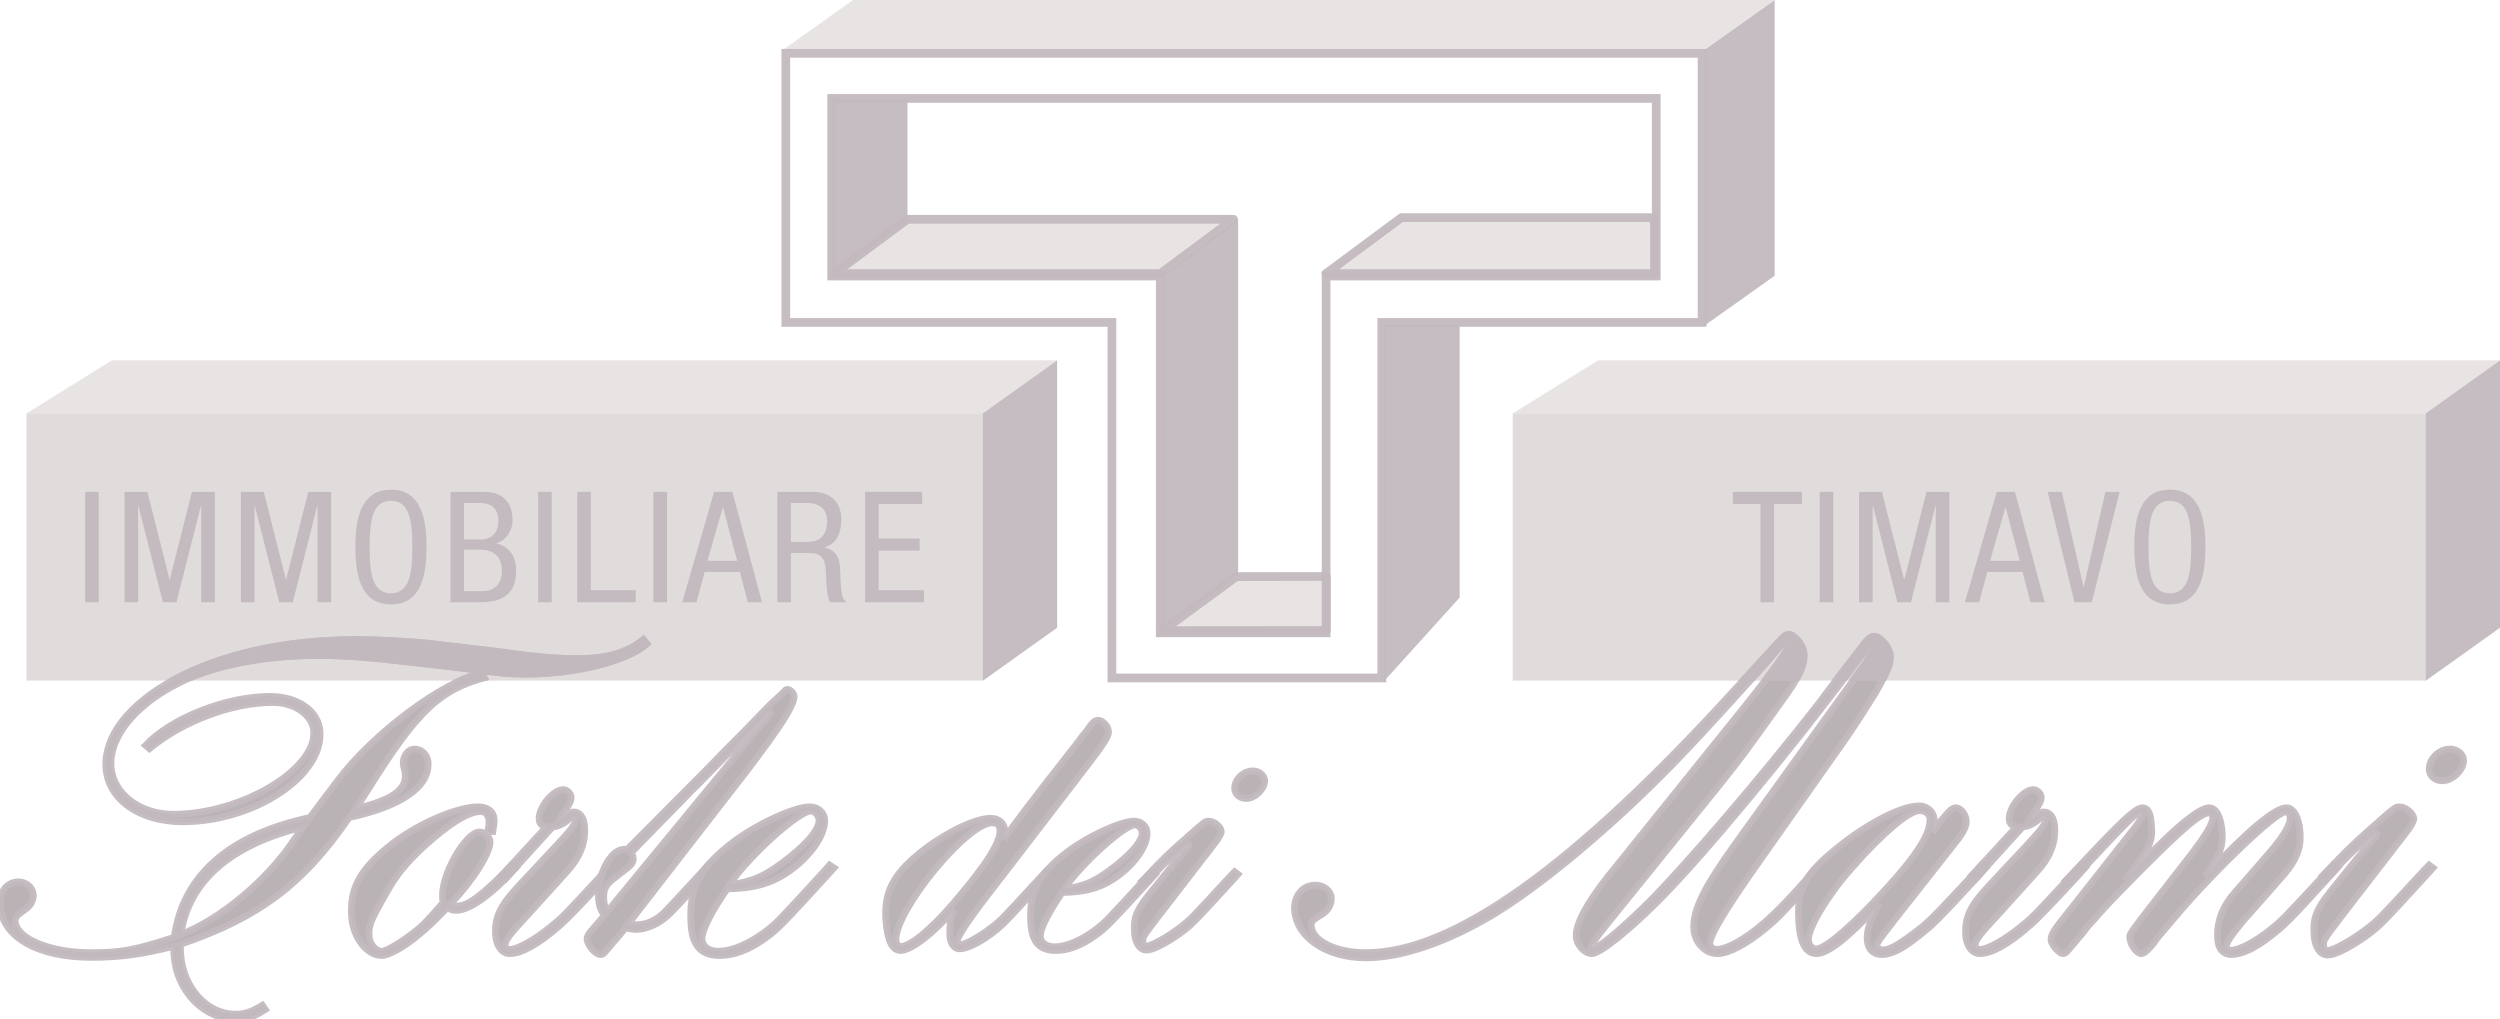 <?xml version="1.0" encoding="UTF-8" standalone="no"?>
<!-- Generator: Adobe Illustrator 15.1.0, SVG Export Plug-In . SVG Version: 6.00 Build 0)  -->

<svg
   xmlns:dc="http://purl.org/dc/elements/1.1/"
   xmlns:cc="http://creativecommons.org/ns#"
   xmlns:rdf="http://www.w3.org/1999/02/22-rdf-syntax-ns#"
   xmlns:svg="http://www.w3.org/2000/svg"
   xmlns="http://www.w3.org/2000/svg"
   xmlns:xlink="http://www.w3.org/1999/xlink"
   xmlns:sodipodi="http://sodipodi.sourceforge.net/DTD/sodipodi-0.dtd"
   xmlns:inkscape="http://www.inkscape.org/namespaces/inkscape"
   version="1.1"
   id="Livello_1"
   x="0px"
   y="0px"
   width="741.216"
   height="302.217"
   viewBox="0 0 741.216 302.217"
   enable-background="new 0 0 742.231 342"
   xml:space="preserve"
   sodipodi:docname="logo-forte.svg"
   inkscape:version="0.92.3 (2405546, 2018-03-11)"><defs
   id="defs1230"><defs
     id="defs1054">
		<rect
   height="302.219"
   width="741.217"
   y="15.5"
   x="1.015"
   id="SVGID_1_" />
	</defs><clipPath
     id="SVGID_2_">
		<use
   height="100%"
   width="100%"
   y="0"
   x="0"
   style="overflow:visible"
   id="use1056"
   overflow="visible"
   xlink:href="#SVGID_1_" />
	</clipPath><defs
     id="defs1160">
		<rect
   height="302.219"
   width="741.217"
   y="15.5"
   x="1.015"
   id="SVGID_5_" />
	</defs><clipPath
     id="SVGID_6_">
		<use
   height="100%"
   width="100%"
   y="0"
   x="0"
   style="overflow:visible"
   id="use1162"
   overflow="visible"
   xlink:href="#SVGID_5_" />
	</clipPath></defs><sodipodi:namedview
   pagecolor="#ffffff"
   bordercolor="#666666"
   borderopacity="1"
   objecttolerance="10"
   gridtolerance="10"
   guidetolerance="10"
   inkscape:pageopacity="0"
   inkscape:pageshadow="2"
   inkscape:window-width="2560"
   inkscape:window-height="1377"
   id="namedview1228"
   showgrid="false"
   fit-margin-top="0"
   fit-margin-left="0"
   fit-margin-right="0"
   fit-margin-bottom="0"
   inkscape:pagecheckerboard="true"
   inkscape:zoom="1.9454859"
   inkscape:cx="274.5939"
   inkscape:cy="208.08196"
   inkscape:window-x="-8"
   inkscape:window-y="-8"
   inkscape:window-maximized="1"
   inkscape:current-layer="Livello_1" />
<path
   style="clip-rule:evenodd;fill:#375c2a;fill-rule:evenodd"
   inkscape:connector-curvature="0"
   id="path1059"
   d="m 121.087,244.221 0.072,0.969 c 0.338,4.561 -4.178,7.598 -14.705,10.084 l 4.119,-6.354 c 14.088,-22.518 20.809,-28.871 34.004,-32.463 l -0.713,-1.381 c -11.453,2.344 -32.324,17.961 -42.766,31.912 l -8.217,10.908 c -23.947,5.115 -37.73,17.27 -40.205,35.504 -11.951,3.867 -15.725,4.561 -24.752,4.561 -12.086,0 -22.031,-4.143 -22.41,-9.256 -0.068,-0.967 0.336,-1.654 1.498,-2.486 l 1.305,-0.967 c 1.756,-1.107 2.693,-2.902 2.572,-4.555 -0.154,-2.076 -2.113,-3.734 -4.408,-3.734 -3.371,0 -5.744,3.039 -5.445,7.043 0.695,9.395 11.236,15.34 27.145,15.34 8.566,0 15.229,-0.967 24.387,-3.316 -0.062,1.238 0.008,2.211 0.049,2.762 0.789,10.637 8.902,18.924 18.387,18.924 3.061,0 5.152,-0.689 8.66,-2.902 l -0.855,-1.242 c -3.225,1.936 -5.162,2.623 -8.07,2.623 -8.26,0 -15.412,-7.734 -16.15,-17.68 -0.051,-0.691 -0.121,-1.658 -0.072,-3.039 23.424,-8.014 36.465,-17.822 49.994,-37.578 15.811,-3.451 23.943,-9.25 23.412,-16.436 -0.164,-2.213 -1.967,-3.871 -3.959,-3.871 -2.143,0 -3.793,2.49 -3.301,4.975 z m -32.916,20.31 c -7.98,12.02 -21.961,23.623 -33.566,28.041 2.354,-15.748 14.557,-26.52 36.34,-31.908 z m 103.605,-59.404 c -5.055,4.01 -10.898,5.666 -19.771,5.666 -5.207,0 -11.979,-0.555 -18.932,-1.518 -2.316,-0.277 -4.795,-0.691 -7.416,-0.969 l -17.594,-2.074 c -5.549,-0.555 -15.074,-1.105 -21.199,-1.105 -21.262,0 -40.375,4.287 -54.49,12.02 -13.375,7.322 -20.623,16.855 -19.939,26.111 0.699,9.395 10.055,15.883 22.748,15.883 21.117,0 41.684,-13.531 40.701,-26.797 -0.451,-6.08 -6.582,-10.363 -14.846,-10.363 -13.002,0 -29.352,6.496 -36.863,14.504 l 1.141,0.971 c 10.098,-8.287 24.688,-13.674 36.623,-13.674 6.426,0 11.748,3.729 12.098,8.424 0.848,11.461 -21.576,24.727 -41.617,24.727 -9.941,0 -17.891,-6.076 -18.484,-14.09 -0.633,-8.566 6.924,-18.096 19.596,-24.588 10.312,-5.387 25.381,-8.432 42.367,-8.432 6.422,0 15.959,0.693 26.15,1.936 l 13.27,1.521 c 16.371,2.07 16.371,2.07 22.033,2.07 14.381,0 29.697,-3.869 35.439,-8.975 z"
   clip-path="url(#SVGID_2_)"
   transform="translate(-1.015,-15.502)" /><path
   style="fill:#c2b9bf;stroke:#c2b9bf;stroke-width:2.022;stroke-miterlimit:3.864;stroke-opacity:0.941;fill-opacity:0.941"
   inkscape:connector-curvature="0"
   id="path1061"
   d="m 121.087,244.221 0.072,0.969 c 0.338,4.561 -4.178,7.598 -14.705,10.084 l 4.119,-6.354 c 14.088,-22.518 20.809,-28.871 34.004,-32.463 l -0.713,-1.381 c -11.453,2.344 -32.324,17.961 -42.766,31.912 l -8.217,10.908 c -23.947,5.115 -37.73,17.27 -40.205,35.504 -11.951,3.867 -15.725,4.561 -24.752,4.561 -12.086,0 -22.031,-4.143 -22.41,-9.256 -0.068,-0.967 0.336,-1.654 1.498,-2.486 l 1.305,-0.967 c 1.756,-1.107 2.693,-2.902 2.572,-4.555 -0.154,-2.076 -2.113,-3.734 -4.408,-3.734 -3.371,0 -5.744,3.039 -5.445,7.043 0.695,9.395 11.236,15.34 27.145,15.34 8.566,0 15.229,-0.967 24.387,-3.316 -0.062,1.238 0.008,2.211 0.049,2.762 0.789,10.637 8.902,18.924 18.387,18.924 3.061,0 5.152,-0.689 8.66,-2.902 l -0.855,-1.242 c -3.225,1.936 -5.162,2.623 -8.07,2.623 -8.26,0 -15.412,-7.734 -16.15,-17.68 -0.051,-0.691 -0.121,-1.658 -0.072,-3.039 23.424,-8.014 36.465,-17.822 49.994,-37.578 15.811,-3.451 23.943,-9.25 23.412,-16.436 -0.164,-2.213 -1.967,-3.871 -3.959,-3.871 -2.143,0 -3.793,2.49 -3.301,4.975 z m -32.916,20.31 c -7.98,12.02 -21.961,23.623 -33.566,28.041 2.354,-15.748 14.557,-26.52 36.34,-31.908 z m 103.605,-59.404 c -5.055,4.01 -10.898,5.666 -19.771,5.666 -5.207,0 -11.979,-0.555 -18.932,-1.518 -2.316,-0.277 -4.795,-0.691 -7.416,-0.969 l -17.594,-2.074 c -5.549,-0.555 -15.074,-1.105 -21.199,-1.105 -21.262,0 -40.375,4.287 -54.49,12.02 -13.375,7.322 -20.623,16.855 -19.939,26.111 0.699,9.395 10.055,15.883 22.748,15.883 21.117,0 41.684,-13.531 40.701,-26.797 -0.451,-6.08 -6.582,-10.363 -14.846,-10.363 -13.002,0 -29.352,6.496 -36.863,14.504 l 1.141,0.971 c 10.098,-8.287 24.688,-13.674 36.623,-13.674 6.426,0 11.748,3.729 12.098,8.424 0.848,11.461 -21.576,24.727 -41.617,24.727 -9.941,0 -17.891,-6.076 -18.484,-14.09 -0.633,-8.566 6.924,-18.096 19.596,-24.588 10.312,-5.387 25.381,-8.432 42.367,-8.432 6.422,0 15.959,0.693 26.15,1.936 l 13.27,1.521 c 16.371,2.07 16.371,2.07 22.033,2.07 14.381,0 29.697,-3.869 35.439,-8.975 z"
   stroke-miterlimit="3.864"
   clip-path="url(#SVGID_2_)"
   transform="translate(-1.015,-15.502)" /><path
   style="clip-rule:evenodd;fill:#375c2a;fill-rule:evenodd"
   inkscape:connector-curvature="0"
   id="path1063"
   d="m 152.788,271.99 c -9.25,9.395 -13.02,12.158 -16.389,12.158 -0.607,0 -1.09,-0.277 -1.883,-0.689 6.266,-6.219 12.027,-15.197 11.783,-18.512 -0.105,-1.381 -1.586,-2.768 -3.111,-2.768 -4.133,0 -11.439,12.848 -10.959,19.344 l 0.123,1.658 c -4.09,4.699 -5.922,6.766 -8.535,8.701 -3.609,2.902 -8.297,5.662 -9.525,5.662 -1.834,0 -3.668,-2.07 -3.846,-4.418 -0.234,-3.18 0.418,-4.695 5.156,-12.984 2.834,-5.115 5.781,-8.707 10.93,-13.539 7.451,-6.77 13.299,-10.5 16.967,-10.5 1.533,0 2.369,0.967 2.51,2.902 0.051,0.689 -0.041,1.521 -0.387,3.037 h 1.535 c 0.404,-2.76 0.396,-2.902 0.324,-3.865 -0.154,-2.074 -1.943,-3.455 -4.697,-3.455 -6.119,0 -17.385,4.838 -25.064,10.637 -9.697,7.455 -13.092,13.262 -12.447,21.967 0.463,6.215 4.523,11.465 8.961,11.465 1.988,0 6.842,-2.625 11.158,-6.357 2.018,-1.658 3.311,-2.756 8.287,-7.873 0.969,0.691 1.592,0.834 2.662,0.834 3.977,0 10.654,-4.838 17.58,-12.58 z"
   clip-path="url(#SVGID_2_)"
   transform="translate(-1.015,-15.502)" /><path
   style="fill:#c2b9bf;stroke:#c2b9bf;stroke-width:2.022;stroke-miterlimit:3.864;stroke-opacity:0.941;fill-opacity:0.941"
   inkscape:connector-curvature="0"
   id="path1065"
   d="m 152.788,271.99 c -9.25,9.395 -13.02,12.158 -16.389,12.158 -0.607,0 -1.09,-0.277 -1.883,-0.689 6.266,-6.219 12.027,-15.197 11.783,-18.512 -0.105,-1.381 -1.586,-2.768 -3.111,-2.768 -4.133,0 -11.439,12.848 -10.959,19.344 l 0.123,1.658 c -4.09,4.699 -5.922,6.766 -8.535,8.701 -3.609,2.902 -8.297,5.662 -9.525,5.662 -1.834,0 -3.668,-2.07 -3.846,-4.418 -0.234,-3.18 0.418,-4.695 5.156,-12.984 2.834,-5.115 5.781,-8.707 10.93,-13.539 7.451,-6.77 13.299,-10.5 16.967,-10.5 1.533,0 2.369,0.967 2.51,2.902 0.051,0.689 -0.041,1.521 -0.387,3.037 h 1.535 c 0.404,-2.76 0.396,-2.902 0.324,-3.865 -0.154,-2.074 -1.943,-3.455 -4.697,-3.455 -6.119,0 -17.385,4.838 -25.064,10.637 -9.697,7.455 -13.092,13.262 -12.447,21.967 0.463,6.215 4.523,11.465 8.961,11.465 1.988,0 6.842,-2.625 11.158,-6.357 2.018,-1.658 3.311,-2.756 8.287,-7.873 0.969,0.691 1.592,0.834 2.662,0.834 3.977,0 10.654,-4.838 17.58,-12.58 z"
   stroke-miterlimit="3.864"
   clip-path="url(#SVGID_2_)"
   transform="translate(-1.015,-15.502)" /><path
   style="clip-rule:evenodd;fill:#375c2a;fill-rule:evenodd"
   inkscape:connector-curvature="0"
   id="path1067"
   d="m 150.853,276.066 14.004,-15.418 c 1.377,0 3.152,-0.824 4.588,-2.062 l 0.715,-0.686 c 0.578,-0.418 0.725,-0.557 1.031,-0.557 0.305,0 0.479,0.277 0.506,0.691 0.125,1.654 -0.844,3.031 -7.084,9.637 l -9.926,10.6 c -5.527,5.924 -7.098,9.498 -6.719,14.592 0.232,3.166 1.928,5.373 4.223,5.373 3.365,0 8.658,-2.896 14.686,-8.264 2.309,-1.926 7.129,-7.02 14.492,-15.002 l 1.979,-2.201 -1.129,-0.83 -1.99,2.068 c -12.465,13.488 -12.465,13.488 -16.076,16.381 -4.76,3.855 -9.758,6.609 -11.898,6.609 -0.766,0 -1.41,-0.416 -1.463,-1.104 -0.111,-1.518 0.861,-2.895 7.662,-10.188 l 10.318,-11.43 c 4.256,-4.539 5.916,-8.947 5.561,-13.764 -0.193,-2.613 -1.389,-4.271 -3.225,-4.271 -0.611,0 -0.91,0.139 -2.357,1.24 -0.438,0.277 -1.02,0.691 -2.047,1.246 0.268,-0.555 0.682,-1.107 1.088,-1.793 2.348,-3.455 2.609,-4.01 2.523,-5.254 -0.076,-0.965 -1.229,-2.066 -2.299,-2.066 -3.057,0 -7.402,5.385 -7.148,8.836 0.092,1.238 0.754,1.924 2.154,2.197 l -13.309,14.457 z"
   clip-path="url(#SVGID_2_)"
   transform="translate(-1.015,-15.502)" /><path
   style="fill:#c2b9bf;stroke:#c2b9bf;stroke-width:2.022;stroke-miterlimit:3.864;stroke-opacity:0.941;fill-opacity:0.941"
   inkscape:connector-curvature="0"
   id="path1069"
   d="m 150.853,276.066 14.004,-15.418 c 1.377,0 3.152,-0.824 4.588,-2.062 l 0.715,-0.686 c 0.578,-0.418 0.725,-0.557 1.031,-0.557 0.305,0 0.479,0.277 0.506,0.691 0.125,1.654 -0.844,3.031 -7.084,9.637 l -9.926,10.6 c -5.527,5.924 -7.098,9.498 -6.719,14.592 0.232,3.166 1.928,5.373 4.223,5.373 3.365,0 8.658,-2.896 14.686,-8.264 2.309,-1.926 7.129,-7.02 14.492,-15.002 l 1.979,-2.201 -1.129,-0.83 -1.99,2.068 c -12.465,13.488 -12.465,13.488 -16.076,16.381 -4.76,3.855 -9.758,6.609 -11.898,6.609 -0.766,0 -1.41,-0.416 -1.463,-1.104 -0.111,-1.518 0.861,-2.895 7.662,-10.188 l 10.318,-11.43 c 4.256,-4.539 5.916,-8.947 5.561,-13.764 -0.193,-2.613 -1.389,-4.271 -3.225,-4.271 -0.611,0 -0.91,0.139 -2.357,1.24 -0.438,0.277 -1.02,0.691 -2.047,1.246 0.268,-0.555 0.682,-1.107 1.088,-1.793 2.348,-3.455 2.609,-4.01 2.523,-5.254 -0.076,-0.965 -1.229,-2.066 -2.299,-2.066 -3.057,0 -7.402,5.385 -7.148,8.836 0.092,1.238 0.754,1.924 2.154,2.197 l -13.309,14.457 z"
   stroke-miterlimit="3.864"
   clip-path="url(#SVGID_2_)"
   transform="translate(-1.015,-15.502)" /><path
   style="clip-rule:evenodd;fill:#375c2a;fill-rule:evenodd"
   inkscape:connector-curvature="0"
   id="path1071"
   d="m 210.935,271.99 -1.836,2.074 c -9.205,9.941 -10.48,11.326 -10.91,11.742 -2.416,2.482 -5.373,3.867 -8.43,3.867 -0.768,0 -1.381,0 -2.469,-0.277 l 28.902,-37.299 c 14.537,-18.512 20.463,-27.352 20.254,-30.117 -0.072,-0.967 -1.074,-2.07 -1.988,-2.07 -0.305,0 -0.604,0.137 -0.877,0.553 l -1.141,1.105 -3.15,2.902 -7.107,7.322 c -3.418,3.449 -8.26,8.285 -11.951,12.154 l -23.35,23.482 c -0.316,-0.135 -0.619,-0.135 -0.773,-0.135 -4.129,0 -8.146,7.732 -7.635,14.641 0.152,2.07 0.555,3.32 1.746,4.975 l -4.365,5.115 c -0.549,0.824 -0.816,1.379 -0.775,1.928 0.146,1.938 2.484,4.561 4.012,4.561 0.611,0 0.752,-0.135 1.602,-1.104 l 5.771,-6.773 c 1.547,0.277 2.17,0.416 3.24,0.416 2.908,0 6.613,-1.656 9.188,-4.002 2.285,-2.211 2.57,-2.49 11.348,-12.023 l 1.984,-2.209 z m -29.883,13.817 c -0.713,-1.387 -0.916,-2.074 -1.018,-3.455 -0.238,-3.176 0.57,-4.699 3.475,-6.77 l 1.738,-1.379 c 3.045,-2.213 3.605,-2.902 3.492,-4.422 -0.033,-0.416 -0.211,-0.83 -0.568,-1.52 l 16.068,-16.441 c 1.129,-1.246 2.416,-2.486 3.701,-3.732 5.832,-5.938 9.959,-10.078 12.938,-13.258 4.953,-5.389 5.096,-5.521 6.943,-7.463 l 0.854,-0.826 c -0.008,-0.139 0.145,-0.139 0.299,-0.139 0.301,0 0.65,0.553 0.51,0.688 l -0.562,0.693 c -1.129,1.242 -2.953,3.455 -5.484,6.496 -2.1,2.621 -4.199,5.246 -6.455,7.871 z"
   clip-path="url(#SVGID_2_)"
   transform="translate(-1.015,-15.502)" /><path
   style="fill:#c2b9bf;stroke:#c2b9bf;stroke-width:2.022;stroke-miterlimit:3.864;stroke-opacity:0.941;fill-opacity:0.941"
   inkscape:connector-curvature="0"
   id="path1073"
   d="m 210.935,271.99 -1.836,2.074 c -9.205,9.941 -10.48,11.326 -10.91,11.742 -2.416,2.482 -5.373,3.867 -8.43,3.867 -0.768,0 -1.381,0 -2.469,-0.277 l 28.902,-37.299 c 14.537,-18.512 20.463,-27.352 20.254,-30.117 -0.072,-0.967 -1.074,-2.07 -1.988,-2.07 -0.305,0 -0.604,0.137 -0.877,0.553 l -1.141,1.105 -3.15,2.902 -7.107,7.322 c -3.418,3.449 -8.26,8.285 -11.951,12.154 l -23.35,23.482 c -0.316,-0.135 -0.619,-0.135 -0.773,-0.135 -4.129,0 -8.146,7.732 -7.635,14.641 0.152,2.07 0.555,3.32 1.746,4.975 l -4.365,5.115 c -0.549,0.824 -0.816,1.379 -0.775,1.928 0.146,1.938 2.484,4.561 4.012,4.561 0.611,0 0.752,-0.135 1.602,-1.104 l 5.771,-6.773 c 1.547,0.277 2.17,0.416 3.24,0.416 2.908,0 6.613,-1.656 9.188,-4.002 2.285,-2.211 2.57,-2.49 11.348,-12.023 l 1.984,-2.209 z m -29.883,13.817 c -0.713,-1.387 -0.916,-2.074 -1.018,-3.455 -0.238,-3.176 0.57,-4.699 3.475,-6.77 l 1.738,-1.379 c 3.045,-2.213 3.605,-2.902 3.492,-4.422 -0.033,-0.416 -0.211,-0.83 -0.568,-1.52 l 16.068,-16.441 c 1.129,-1.246 2.416,-2.486 3.701,-3.732 5.832,-5.938 9.959,-10.078 12.938,-13.258 4.953,-5.389 5.096,-5.521 6.943,-7.463 l 0.854,-0.826 c -0.008,-0.139 0.145,-0.139 0.299,-0.139 0.301,0 0.65,0.553 0.51,0.688 l -0.562,0.693 c -1.129,1.242 -2.953,3.455 -5.484,6.496 -2.1,2.621 -4.199,5.246 -6.455,7.871 z"
   stroke-miterlimit="3.864"
   clip-path="url(#SVGID_2_)"
   transform="translate(-1.015,-15.502)" /><path
   style="clip-rule:evenodd;fill:#375c2a;fill-rule:evenodd"
   inkscape:connector-curvature="0"
   id="path1075"
   d="m 246.976,271.99 -1.836,2.07 c -13.592,14.783 -13.592,14.783 -16.334,16.996 -5.057,4.006 -10.535,6.488 -14.82,6.488 -2.75,0 -4.691,-1.379 -4.844,-3.449 -0.186,-2.49 2.752,-8.289 7.453,-15.062 6.414,-0.135 10.332,-0.963 14.469,-2.898 8.115,-4.006 14.848,-12.295 14.447,-17.68 -0.152,-2.074 -1.959,-3.732 -4.408,-3.732 -4.59,0 -15.686,5.111 -22.779,10.502 -9.994,7.59 -13.205,13.809 -12.398,24.727 0.455,6.078 3.107,8.84 8.459,8.84 4.283,0 8.754,-1.658 13.689,-5.25 3.629,-2.627 5.045,-4.143 18.209,-18.51 l 1.979,-2.217 z m -29.709,5.801 c 5.934,-8.701 20.566,-21.822 24.08,-21.822 1.229,0 2.389,1.244 2.492,2.625 0.182,2.482 -2.896,6.354 -8.525,10.914 -6.932,5.523 -10.918,7.455 -18.047,8.283"
   clip-path="url(#SVGID_2_)"
   transform="translate(-1.015,-15.502)" /><path
   style="fill:#c2b9bf;stroke:#c2b9bf;stroke-width:2.022;stroke-miterlimit:3.864;stroke-opacity:0.941;fill-opacity:0.941"
   inkscape:connector-curvature="0"
   id="path1077"
   d="m 246.976,271.99 -1.836,2.07 c -13.592,14.783 -13.592,14.783 -16.334,16.996 -5.057,4.006 -10.535,6.488 -14.82,6.488 -2.75,0 -4.691,-1.379 -4.844,-3.449 -0.186,-2.49 2.752,-8.289 7.453,-15.062 6.414,-0.135 10.332,-0.963 14.469,-2.898 8.115,-4.006 14.848,-12.295 14.447,-17.68 -0.152,-2.074 -1.959,-3.732 -4.408,-3.732 -4.59,0 -15.686,5.111 -22.779,10.502 -9.994,7.59 -13.205,13.809 -12.398,24.727 0.455,6.078 3.107,8.84 8.459,8.84 4.283,0 8.754,-1.658 13.689,-5.25 3.629,-2.627 5.045,-4.143 18.209,-18.51 l 1.979,-2.217 z m -29.709,5.801 c 5.934,-8.701 20.566,-21.822 24.08,-21.822 1.229,0 2.389,1.244 2.492,2.625 0.182,2.482 -2.896,6.354 -8.525,10.914 -6.932,5.523 -10.918,7.455 -18.047,8.283 z"
   stroke-miterlimit="3.864"
   clip-path="url(#SVGID_2_)"
   transform="translate(-1.015,-15.502)" /><path
   style="clip-rule:evenodd;fill:#375c2a;fill-rule:evenodd"
   inkscape:connector-curvature="0"
   id="path1079"
   d="m 311.05,273.988 -1.732,1.801 c -11.574,12.621 -11.574,12.621 -14.598,14.904 -3.398,2.645 -7.621,4.928 -9.086,4.928 -0.529,0 -0.811,-0.238 -0.85,-0.723 -0.115,-1.561 2.998,-6.246 11.742,-17.545 l 1.217,-1.564 c 3.027,-3.963 9.949,-12.973 20.873,-27.156 9.961,-12.855 11.156,-14.656 11.029,-16.338 -0.115,-1.562 -1.705,-3.242 -3.031,-3.242 -0.801,0 -1.688,0.598 -2.889,2.398 -0.715,1.082 -0.234,0.363 -1.693,2.162 -1.096,1.441 -2.178,3.002 -3.4,4.447 -12.521,15.982 -16.396,21.148 -20.006,26.312 0.316,-1.078 0.408,-1.678 0.34,-2.521 -0.166,-2.283 -1.738,-3.725 -4.264,-3.725 -4.262,0 -12.234,3.725 -19.047,8.775 -9.451,7.086 -12.631,12.736 -11.988,21.387 0.455,6.127 1.865,9.012 4.396,9.012 3.061,0 9.986,-5.287 15.607,-12.014 l -0.211,0.719 c -0.736,2.646 -0.982,4.688 -0.803,7.094 0.166,2.283 1.334,3.721 2.807,3.721 2.127,0 5.596,-1.684 9.256,-4.326 3.656,-2.764 3.656,-2.764 15.592,-15.857 l 1.717,-1.93 z m -15.854,-14.541 c 1.465,0 2.184,0.725 2.291,2.166 0.27,3.604 -4.148,10.455 -13.945,21.871 -6.744,7.807 -12.643,12.617 -15.439,12.617 -0.793,0 -1.373,-0.605 -1.451,-1.686 -0.633,-8.53 20.96,-34.968 28.544,-34.968"
   clip-path="url(#SVGID_2_)"
   transform="translate(-1.015,-15.502)" /><path
   style="fill:#c2b9bf;stroke:#c2b9bf;stroke-width:2.022;stroke-miterlimit:3.864;stroke-opacity:0.941;fill-opacity:0.941"
   inkscape:connector-curvature="0"
   id="path1081"
   d="m 311.05,273.988 -1.732,1.801 c -11.574,12.621 -11.574,12.621 -14.598,14.904 -3.398,2.645 -7.621,4.928 -9.086,4.928 -0.529,0 -0.811,-0.238 -0.85,-0.723 -0.115,-1.561 2.998,-6.246 11.742,-17.545 l 1.217,-1.564 c 3.027,-3.963 9.949,-12.973 20.873,-27.156 9.961,-12.855 11.156,-14.656 11.029,-16.338 -0.115,-1.562 -1.705,-3.242 -3.031,-3.242 -0.801,0 -1.688,0.598 -2.889,2.398 -0.715,1.082 -0.234,0.363 -1.693,2.162 -1.096,1.441 -2.178,3.002 -3.4,4.447 -12.521,15.982 -16.396,21.148 -20.006,26.312 0.316,-1.078 0.408,-1.678 0.34,-2.521 -0.166,-2.283 -1.738,-3.725 -4.264,-3.725 -4.262,0 -12.234,3.725 -19.047,8.775 -9.451,7.086 -12.631,12.736 -11.988,21.387 0.455,6.127 1.865,9.012 4.396,9.012 3.061,0 9.986,-5.287 15.607,-12.014 l -0.211,0.719 c -0.736,2.646 -0.982,4.688 -0.803,7.094 0.166,2.283 1.334,3.721 2.807,3.721 2.127,0 5.596,-1.684 9.256,-4.326 3.656,-2.764 3.656,-2.764 15.592,-15.857 l 1.717,-1.93 z m -15.854,-14.541 c 1.465,0 2.184,0.725 2.291,2.166 0.27,3.604 -4.148,10.455 -13.945,21.871 -6.744,7.807 -12.643,12.617 -15.439,12.617 -0.793,0 -1.373,-0.605 -1.451,-1.686 -0.633,-8.53 20.96,-34.968 28.544,-34.968 z"
   stroke-miterlimit="3.864"
   clip-path="url(#SVGID_2_)"
   transform="translate(-1.015,-15.502)" /><path
   style="clip-rule:evenodd;fill:#375c2a;fill-rule:evenodd"
   inkscape:connector-curvature="0"
   id="path1083"
   d="m 342.372,273.988 -1.596,1.805 c -11.826,12.859 -11.826,12.859 -14.209,14.781 -4.4,3.484 -9.164,5.648 -12.889,5.648 -2.396,0 -4.082,-1.203 -4.219,-3.006 -0.156,-2.166 2.398,-7.211 6.482,-13.102 5.584,-0.121 8.992,-0.84 12.592,-2.523 7.059,-3.482 12.914,-10.689 12.564,-15.377 -0.135,-1.801 -1.703,-3.244 -3.834,-3.244 -3.992,0 -13.646,4.445 -19.814,9.135 -8.693,6.605 -11.49,12.01 -10.785,21.508 0.391,5.285 2.703,7.691 7.355,7.691 3.729,0 7.617,-1.445 11.91,-4.568 3.156,-2.283 4.391,-3.604 15.838,-16.1 l 1.721,-1.926 z m -25.844,5.053 c 5.158,-7.578 17.891,-18.992 20.949,-18.992 1.064,0 2.078,1.084 2.17,2.287 0.156,2.162 -2.521,5.527 -7.42,9.494 -6.025,4.807 -9.498,6.484 -15.699,7.211"
   clip-path="url(#SVGID_2_)"
   transform="translate(-1.015,-15.502)" /><path
   style="fill:#c2b9bf;stroke:#c2b9bf;stroke-width:2.022;stroke-miterlimit:3.864;stroke-opacity:0.941;fill-opacity:0.941"
   inkscape:connector-curvature="0"
   id="path1085"
   d="m 342.372,273.988 -1.596,1.805 c -11.826,12.859 -11.826,12.859 -14.209,14.781 -4.4,3.484 -9.164,5.648 -12.889,5.648 -2.396,0 -4.082,-1.203 -4.219,-3.006 -0.156,-2.166 2.398,-7.211 6.482,-13.102 5.584,-0.121 8.992,-0.84 12.592,-2.523 7.059,-3.482 12.914,-10.689 12.564,-15.377 -0.135,-1.801 -1.703,-3.244 -3.834,-3.244 -3.992,0 -13.646,4.445 -19.814,9.135 -8.693,6.605 -11.49,12.01 -10.785,21.508 0.391,5.285 2.703,7.691 7.355,7.691 3.729,0 7.617,-1.445 11.91,-4.568 3.156,-2.283 4.391,-3.604 15.838,-16.1 l 1.721,-1.926 z m -25.844,5.053 c 5.158,-7.578 17.891,-18.992 20.949,-18.992 1.064,0 2.078,1.084 2.17,2.287 0.156,2.162 -2.521,5.527 -7.42,9.494 -6.025,4.807 -9.498,6.484 -15.699,7.211 z"
   stroke-miterlimit="3.864"
   clip-path="url(#SVGID_2_)"
   transform="translate(-1.015,-15.502)" /><path
   style="clip-rule:evenodd;fill:#375c2a;fill-rule:evenodd"
   inkscape:connector-curvature="0"
   id="path1087"
   d="m 340.565,277.596 3.455,-3.725 c 2.578,-2.885 8.576,-8.174 9.238,-8.174 0.135,0 0.277,0.125 0.295,0.365 0.018,0.236 -0.096,0.479 -0.594,0.957 -0.854,1.082 -4.049,4.686 -6.232,7.449 l -3.295,4.092 c -5.371,6.484 -6.41,8.648 -6.041,13.574 0.219,3.002 1.57,5.049 3.564,5.049 1.594,0 4.686,-1.445 8.488,-3.963 4.561,-3.127 4.561,-3.127 16.869,-16.588 l 1.721,-1.926 -0.984,-0.719 -1.732,1.801 c -11.209,12.137 -11.209,12.137 -13.596,14.062 -3.768,3.002 -9.121,6.129 -10.723,6.129 -0.664,0 -1.098,-0.484 -1.145,-1.082 -0.113,-1.564 0.006,-1.678 4.863,-8.047 l 16.508,-21.393 c 1.217,-1.562 1.914,-2.889 1.871,-3.486 -0.1,-1.32 -2.084,-3.002 -3.684,-3.002 -1.068,0 -1.068,0 -7.307,5.527 -4.746,4.205 -6.607,6.006 -10.311,9.971 l -2.223,2.285 z m 31.85,-33.524 c -2.793,0 -5.525,2.639 -5.322,5.404 0.117,1.561 1.539,2.764 3.404,2.764 2.656,0 5.631,-3.002 5.453,-5.408 -0.117,-1.557 -1.668,-2.76 -3.535,-2.76"
   clip-path="url(#SVGID_2_)"
   transform="translate(-1.015,-15.502)" /><path
   style="fill:#c2b9bf;stroke:#c2b9bf;stroke-width:2.022;stroke-miterlimit:3.864;stroke-opacity:0.941;fill-opacity:0.941"
   inkscape:connector-curvature="0"
   id="path1089"
   d="m 340.565,277.596 3.455,-3.725 c 2.578,-2.885 8.576,-8.174 9.238,-8.174 0.135,0 0.277,0.125 0.295,0.365 0.018,0.236 -0.096,0.479 -0.594,0.957 -0.854,1.082 -4.049,4.686 -6.232,7.449 l -3.295,4.092 c -5.371,6.484 -6.41,8.648 -6.041,13.574 0.219,3.002 1.57,5.049 3.564,5.049 1.594,0 4.686,-1.445 8.488,-3.963 4.561,-3.127 4.561,-3.127 16.869,-16.588 l 1.721,-1.926 -0.984,-0.719 -1.732,1.801 c -11.209,12.137 -11.209,12.137 -13.596,14.062 -3.768,3.002 -9.121,6.129 -10.723,6.129 -0.664,0 -1.098,-0.484 -1.145,-1.082 -0.113,-1.564 0.006,-1.678 4.863,-8.047 l 16.508,-21.393 c 1.217,-1.562 1.914,-2.889 1.871,-3.486 -0.1,-1.32 -2.084,-3.002 -3.684,-3.002 -1.068,0 -1.068,0 -7.307,5.527 -4.746,4.205 -6.607,6.006 -10.311,9.971 l -2.223,2.285 z m 31.85,-33.524 c -2.793,0 -5.525,2.639 -5.322,5.404 0.117,1.561 1.539,2.764 3.404,2.764 2.656,0 5.631,-3.002 5.453,-5.408 -0.117,-1.557 -1.668,-2.76 -3.535,-2.76 z"
   stroke-miterlimit="3.864"
   clip-path="url(#SVGID_2_)"
   transform="translate(-1.015,-15.502)" /><path
   style="clip-rule:evenodd;fill:#375c2a;fill-rule:evenodd"
   inkscape:connector-curvature="0"
   id="path1091"
   d="m 540.657,271.891 -1.992,2.07 c -7.908,8.826 -8.912,9.789 -11.91,12.686 -6.279,6.076 -13.15,10.344 -16.822,10.344 -0.918,0 -1.889,-0.686 -1.961,-1.65 -0.17,-2.348 4.598,-10.209 14.703,-24.553 l 25.471,-36.139 c 2.486,-3.588 6.055,-9.104 8.785,-13.518 3.793,-6.619 4.703,-8.826 4.508,-11.451 -0.164,-2.205 -3.01,-5.518 -4.691,-5.518 -1.229,0 -2.086,0.83 -5.145,4.971 l -5.859,7.584 -5.709,7.584 c -16.203,20.832 -39.574,48.141 -50.545,59.037 -7.986,7.861 -14.613,13.383 -16.297,13.383 -0.303,0 -0.473,-0.139 -0.49,-0.416 -0.039,-0.553 1.201,-2.346 4.844,-6.898 l 32.65,-40.41 c 7.277,-9.107 7.277,-9.107 18.924,-25.385 5.414,-7.445 6.99,-10.893 6.742,-14.344 -0.189,-2.482 -2.715,-5.656 -4.555,-5.656 -0.76,0 -1.49,0.551 -3.609,2.896 l -12.17,13.24 c -47.959,52.654 -83.703,78.213 -109.559,78.213 -8.875,0 -15.861,-3.453 -16.189,-7.875 -0.082,-1.104 0.336,-1.658 1.355,-2.352 l 1.758,-1.104 c 1.906,-1.102 2.977,-3.172 2.838,-4.973 -0.148,-2.07 -2.262,-3.729 -4.713,-3.729 -3.82,0 -6.488,3.316 -6.178,7.461 0.604,8.15 9.615,14.09 21.086,14.09 9.947,0 22.352,-4.006 35.268,-11.326 14.834,-8.289 37.893,-27.494 56.928,-47.244 7.107,-7.324 24.08,-25.973 28.303,-30.949 l 2.109,-2.482 c 1.824,-2.213 2.109,-2.486 2.572,-2.486 0.457,0 0.793,0.412 0.814,0.689 0.102,1.381 -4.611,8.012 -13.426,19.061 l -40.902,50.84 c -6.289,8.012 -9.512,14.096 -9.246,17.684 0.186,2.486 2.508,4.975 4.654,4.975 2.291,0 10.533,-6.49 19.365,-15.318 12.824,-12.689 39.512,-44.826 58.711,-70.617 l 0.836,-1.109 c 4.18,-5.514 4.18,-5.514 4.641,-5.514 0.459,0 0.783,0.273 0.805,0.549 0.029,0.418 -0.078,0.967 -0.498,1.514 l -0.545,0.973 c -0.811,1.379 -2.191,3.447 -3.443,5.104 l -37.451,51.998 c -9.287,12.967 -12.609,19.729 -12.205,25.246 0.299,3.998 3.443,7.176 6.959,7.176 3.365,0 8.516,-2.766 14.285,-7.461 3.889,-3.314 4.031,-3.453 15.5,-15.887 l 1.828,-2.213 z"
   clip-path="url(#SVGID_2_)"
   transform="translate(-1.015,-15.502)" /><path
   style="fill:#c2b9bf;stroke:#c2b9bf;stroke-width:2.022;stroke-miterlimit:3.864;stroke-dasharray:none;fill-opacity:0.941;stroke-opacity:0.941"
   inkscape:connector-curvature="0"
   id="path1093"
   d="m 540.657,271.891 -1.992,2.07 c -7.908,8.826 -8.912,9.789 -11.91,12.686 -6.279,6.076 -13.15,10.344 -16.822,10.344 -0.918,0 -1.889,-0.686 -1.961,-1.65 -0.17,-2.348 4.598,-10.209 14.703,-24.553 l 25.471,-36.139 c 2.486,-3.588 6.055,-9.104 8.785,-13.518 3.793,-6.619 4.703,-8.826 4.508,-11.451 -0.164,-2.205 -3.01,-5.518 -4.691,-5.518 -1.229,0 -2.086,0.83 -5.145,4.971 l -5.859,7.584 -5.709,7.584 c -16.203,20.832 -39.574,48.141 -50.545,59.037 -7.986,7.861 -14.613,13.383 -16.297,13.383 -0.303,0 -0.473,-0.139 -0.49,-0.416 -0.039,-0.553 1.201,-2.346 4.844,-6.898 l 32.65,-40.41 c 7.277,-9.107 7.277,-9.107 18.924,-25.385 5.414,-7.445 6.99,-10.893 6.742,-14.344 -0.189,-2.482 -2.715,-5.656 -4.555,-5.656 -0.76,0 -1.49,0.551 -3.609,2.896 l -12.17,13.24 c -47.959,52.654 -83.703,78.213 -109.559,78.213 -8.875,0 -15.861,-3.453 -16.189,-7.875 -0.082,-1.104 0.336,-1.658 1.355,-2.352 l 1.758,-1.104 c 1.906,-1.102 2.977,-3.172 2.838,-4.973 -0.148,-2.07 -2.262,-3.729 -4.713,-3.729 -3.82,0 -6.488,3.316 -6.178,7.461 0.604,8.15 9.615,14.09 21.086,14.09 9.947,0 22.352,-4.006 35.268,-11.326 14.834,-8.289 37.893,-27.494 56.928,-47.244 7.107,-7.324 24.08,-25.973 28.303,-30.949 l 2.109,-2.482 c 1.824,-2.213 2.109,-2.486 2.572,-2.486 0.457,0 0.793,0.412 0.814,0.689 0.102,1.381 -4.611,8.012 -13.426,19.061 l -40.902,50.84 c -6.289,8.012 -9.512,14.096 -9.246,17.684 0.186,2.486 2.508,4.975 4.654,4.975 2.291,0 10.533,-6.49 19.365,-15.318 12.824,-12.689 39.512,-44.826 58.711,-70.617 l 0.836,-1.109 c 4.18,-5.514 4.18,-5.514 4.641,-5.514 0.459,0 0.783,0.273 0.805,0.549 0.029,0.418 -0.078,0.967 -0.498,1.514 l -0.545,0.973 c -0.811,1.379 -2.191,3.447 -3.443,5.104 l -37.451,51.998 c -9.287,12.967 -12.609,19.729 -12.205,25.246 0.299,3.998 3.443,7.176 6.959,7.176 3.365,0 8.516,-2.766 14.285,-7.461 3.889,-3.314 4.031,-3.453 15.5,-15.887 l 1.828,-2.213 z"
   stroke-miterlimit="3.864"
   clip-path="url(#SVGID_2_)"
   transform="translate(-1.015,-15.502)" /><path
   style="clip-rule:evenodd;fill:#375c2a;fill-rule:evenodd"
   inkscape:connector-curvature="0"
   id="path1095"
   d="m 588.474,272.076 -1.836,2.066 c -13.752,14.73 -13.752,14.73 -18.387,18.174 -4.49,3.443 -7.143,4.816 -8.975,4.816 -0.918,0 -1.729,-0.551 -1.766,-1.104 -0.084,-1.102 -0.084,-1.102 12.084,-16.52 l 11.463,-14.592 c 2.102,-2.615 3.027,-4.539 2.902,-6.197 -0.131,-1.793 -1.65,-3.721 -3.031,-3.721 -1.07,0 -1.781,0.689 -4.453,3.863 l -2.508,3.301 c 0.459,-2.062 0.562,-2.75 0.477,-3.852 -0.164,-2.209 -2.117,-3.867 -4.414,-3.867 -5.66,0 -16.695,5.926 -26.047,13.912 -8.354,7.02 -10.32,11.424 -9.609,21.066 0.438,5.916 2.186,8.816 5.248,8.816 3.361,0 9.287,-4.686 18.641,-14.738 -2.727,4.539 -3.854,7.848 -3.643,10.742 0.201,2.746 1.85,4.27 4.293,4.27 2.756,0 6.012,-1.523 10.775,-5.387 4.627,-3.592 5.34,-4.283 18.084,-18.096 l 1.979,-2.217 z m -18.342,-16.25 c 1.684,0 2.982,0.967 3.082,2.352 0.312,4.279 -3.65,10.635 -12.988,20.855 -9.623,10.523 -17.953,17.826 -20.711,17.826 -1.221,0 -2.219,-1.107 -2.322,-2.48 -0.268,-3.582 5.588,-13.354 12.789,-21.479 9.169,-10.464 17.091,-17.074 20.15,-17.074"
   clip-path="url(#SVGID_2_)"
   transform="translate(-1.015,-15.502)" /><path
   style="fill:#c2b9bf;stroke:#c2b9bf;stroke-width:2.022;stroke-miterlimit:3.864;stroke-opacity:0.941;fill-opacity:0.941"
   inkscape:connector-curvature="0"
   id="path1097"
   d="m 588.474,272.076 -1.836,2.066 c -13.752,14.73 -13.752,14.73 -18.387,18.174 -4.49,3.443 -7.143,4.816 -8.975,4.816 -0.918,0 -1.729,-0.551 -1.766,-1.104 -0.084,-1.102 -0.084,-1.102 12.084,-16.52 l 11.463,-14.592 c 2.102,-2.615 3.027,-4.539 2.902,-6.197 -0.131,-1.793 -1.65,-3.721 -3.031,-3.721 -1.07,0 -1.781,0.689 -4.453,3.863 l -2.508,3.301 c 0.459,-2.062 0.562,-2.75 0.477,-3.852 -0.164,-2.209 -2.117,-3.867 -4.414,-3.867 -5.66,0 -16.695,5.926 -26.047,13.912 -8.354,7.02 -10.32,11.424 -9.609,21.066 0.438,5.916 2.186,8.816 5.248,8.816 3.361,0 9.287,-4.686 18.641,-14.738 -2.727,4.539 -3.854,7.848 -3.643,10.742 0.201,2.746 1.85,4.27 4.293,4.27 2.756,0 6.012,-1.523 10.775,-5.387 4.627,-3.592 5.34,-4.283 18.084,-18.096 l 1.979,-2.217 z m -18.342,-16.25 c 1.684,0 2.982,0.967 3.082,2.352 0.312,4.279 -3.65,10.635 -12.988,20.855 -9.623,10.523 -17.953,17.826 -20.711,17.826 -1.221,0 -2.219,-1.107 -2.322,-2.48 -0.268,-3.582 5.588,-13.354 12.789,-21.479 9.169,-10.464 17.091,-17.074 20.15,-17.074 z"
   stroke-miterlimit="3.864"
   clip-path="url(#SVGID_2_)"
   transform="translate(-1.015,-15.502)" /><path
   style="clip-rule:evenodd;fill:#375c2a;fill-rule:evenodd"
   inkscape:connector-curvature="0"
   id="path1099"
   d="m 586.714,276.066 14.002,-15.418 c 1.373,0 3.15,-0.824 4.588,-2.062 l 0.715,-0.686 c 0.58,-0.418 0.727,-0.557 1.031,-0.557 0.303,0 0.477,0.277 0.51,0.691 0.121,1.654 -0.848,3.031 -7.086,9.637 l -9.926,10.6 c -5.527,5.924 -7.1,9.498 -6.719,14.592 0.23,3.166 1.928,5.373 4.223,5.373 3.365,0 8.658,-2.896 14.688,-8.264 2.305,-1.926 7.125,-7.02 14.492,-15.002 l 1.975,-2.201 -1.135,-0.83 -1.984,2.068 c -12.463,13.488 -12.463,13.488 -16.072,16.381 -4.764,3.855 -9.762,6.609 -11.904,6.609 -0.764,0 -1.404,-0.416 -1.457,-1.104 -0.111,-1.518 0.854,-2.895 7.658,-10.188 l 10.32,-11.43 c 4.254,-4.539 5.916,-8.947 5.561,-13.764 -0.197,-2.613 -1.393,-4.271 -3.225,-4.271 -0.615,0 -0.91,0.139 -2.357,1.24 -0.438,0.277 -1.021,0.691 -2.049,1.246 0.266,-0.555 0.682,-1.107 1.088,-1.793 2.344,-3.455 2.615,-4.01 2.52,-5.254 -0.068,-0.965 -1.225,-2.066 -2.291,-2.066 -3.062,0 -7.406,5.385 -7.15,8.836 0.092,1.238 0.754,1.924 2.152,2.197 l -13.312,14.457 z"
   clip-path="url(#SVGID_2_)"
   transform="translate(-1.015,-15.502)" /><path
   style="fill:#c2b9bf;stroke:#c2b9bf;stroke-width:2.022;stroke-miterlimit:3.864;stroke-opacity:0.941;fill-opacity:0.941"
   inkscape:connector-curvature="0"
   id="path1101"
   d="m 586.714,276.066 14.002,-15.418 c 1.373,0 3.15,-0.824 4.588,-2.062 l 0.715,-0.686 c 0.58,-0.418 0.727,-0.557 1.031,-0.557 0.303,0 0.477,0.277 0.51,0.691 0.121,1.654 -0.848,3.031 -7.086,9.637 l -9.926,10.6 c -5.527,5.924 -7.1,9.498 -6.719,14.592 0.23,3.166 1.928,5.373 4.223,5.373 3.365,0 8.658,-2.896 14.688,-8.264 2.305,-1.926 7.125,-7.02 14.492,-15.002 l 1.975,-2.201 -1.135,-0.83 -1.984,2.068 c -12.463,13.488 -12.463,13.488 -16.072,16.381 -4.764,3.855 -9.762,6.609 -11.904,6.609 -0.764,0 -1.404,-0.416 -1.457,-1.104 -0.111,-1.518 0.854,-2.895 7.658,-10.188 l 10.32,-11.43 c 4.254,-4.539 5.916,-8.947 5.561,-13.764 -0.197,-2.613 -1.393,-4.271 -3.225,-4.271 -0.615,0 -0.91,0.139 -2.357,1.24 -0.438,0.277 -1.021,0.691 -2.049,1.246 0.266,-0.555 0.682,-1.107 1.088,-1.793 2.344,-3.455 2.615,-4.01 2.52,-5.254 -0.068,-0.965 -1.225,-2.066 -2.291,-2.066 -3.062,0 -7.406,5.385 -7.15,8.836 0.092,1.238 0.754,1.924 2.152,2.197 l -13.312,14.457 z"
   stroke-miterlimit="3.864"
   clip-path="url(#SVGID_2_)"
   transform="translate(-1.015,-15.502)" /><path
   style="clip-rule:evenodd;fill:#375c2a;fill-rule:evenodd"
   inkscape:connector-curvature="0"
   id="path1103"
   d="m 614.892,277.092 4.111,-4.391 c 13.037,-13.986 15.609,-16.459 16.676,-16.459 0.311,0 0.637,0.273 0.658,0.547 0.039,0.553 -0.777,1.926 -2.166,3.842 L 611.8,289.025 c -1.957,2.473 -2.764,3.98 -2.672,5.219 0.1,1.373 2.434,3.996 3.508,3.996 0.768,0 1.049,-0.279 4.418,-4.412 0.846,-0.957 1.836,-2.061 2.66,-3.295 l 3.672,-4.115 c 2.959,-3.43 11.213,-11.795 17.914,-18.377 8.559,-8.355 12.607,-11.525 14.6,-11.525 0.611,0 1.104,0.416 1.16,1.242 0.135,1.789 -1.771,4.955 -6.232,10.877 l -15.08,19.41 c -3.336,4.535 -3.336,4.535 -3.266,5.502 0.164,2.205 2.031,4.693 3.408,4.693 0.764,0 1.918,-0.973 3.604,-3.039 0.406,-0.686 0.965,-1.377 1.529,-2.07 l 5.486,-6.463 c 11.535,-13.576 29.254,-30.426 32.012,-30.426 0.918,0 1.416,0.551 1.486,1.518 0.178,2.35 -2.006,5.941 -7.514,12.16 l -9.018,10.359 c -3.67,4.143 -5.314,8.842 -4.939,13.816 0.201,2.764 1.699,4.418 3.994,4.418 3.059,0 6.904,-1.797 11.391,-5.248 4.486,-3.453 5.77,-4.703 18.078,-18.234 l 1.975,-2.217 -1.281,-0.824 -1.836,2.07 c -13.314,14.371 -13.314,14.371 -16.783,17.131 -4.475,3.594 -9.188,6.076 -11.789,6.076 -0.607,0 -1.102,-0.408 -1.141,-0.963 -0.107,-1.385 1.141,-3.182 4.791,-7.6 l 12.275,-13.951 c 3.662,-4.283 5.076,-7.873 4.742,-12.434 -0.342,-4.561 -1.924,-7.32 -4.066,-7.32 -3.365,0 -11.57,6.908 -24.051,20.166 4.166,-5.658 5.322,-8.697 5.014,-12.846 -0.35,-4.695 -1.77,-7.32 -3.91,-7.32 -3.213,0 -12.135,7.596 -24.869,21.551 7.797,-10.359 8.195,-11.195 7.766,-16.994 -0.234,-3.176 -1.104,-4.557 -2.633,-4.557 -1.988,0 -6.143,3.863 -19.18,17.814 l -3.404,3.598 z"
   clip-path="url(#SVGID_2_)"
   transform="translate(-1.015,-15.502)" /><path
   style="fill:#c2b9bf;stroke:#c2b9bf;stroke-width:2.022;stroke-miterlimit:3.864;stroke-opacity:0.941;fill-opacity:0.941"
   inkscape:connector-curvature="0"
   id="path1105"
   d="m 614.892,277.092 4.111,-4.391 c 13.037,-13.986 15.609,-16.459 16.676,-16.459 0.311,0 0.637,0.273 0.658,0.547 0.039,0.553 -0.777,1.926 -2.166,3.842 L 611.8,289.025 c -1.957,2.473 -2.764,3.98 -2.672,5.219 0.1,1.373 2.434,3.996 3.508,3.996 0.768,0 1.049,-0.279 4.418,-4.412 0.846,-0.957 1.836,-2.061 2.66,-3.295 l 3.672,-4.115 c 2.959,-3.43 11.213,-11.795 17.914,-18.377 8.559,-8.355 12.607,-11.525 14.6,-11.525 0.611,0 1.104,0.416 1.16,1.242 0.135,1.789 -1.771,4.955 -6.232,10.877 l -15.08,19.41 c -3.336,4.535 -3.336,4.535 -3.266,5.502 0.164,2.205 2.031,4.693 3.408,4.693 0.764,0 1.918,-0.973 3.604,-3.039 0.406,-0.686 0.965,-1.377 1.529,-2.07 l 5.486,-6.463 c 11.535,-13.576 29.254,-30.426 32.012,-30.426 0.918,0 1.416,0.551 1.486,1.518 0.178,2.35 -2.006,5.941 -7.514,12.16 l -9.018,10.359 c -3.67,4.143 -5.314,8.842 -4.939,13.816 0.201,2.764 1.699,4.418 3.994,4.418 3.059,0 6.904,-1.797 11.391,-5.248 4.486,-3.453 5.77,-4.703 18.078,-18.234 l 1.975,-2.217 -1.281,-0.824 -1.836,2.07 c -13.314,14.371 -13.314,14.371 -16.783,17.131 -4.475,3.594 -9.188,6.076 -11.789,6.076 -0.607,0 -1.102,-0.408 -1.141,-0.963 -0.107,-1.385 1.141,-3.182 4.791,-7.6 l 12.275,-13.951 c 3.662,-4.283 5.076,-7.873 4.742,-12.434 -0.342,-4.561 -1.924,-7.32 -4.066,-7.32 -3.365,0 -11.57,6.908 -24.051,20.166 4.166,-5.658 5.322,-8.697 5.014,-12.846 -0.35,-4.695 -1.77,-7.32 -3.91,-7.32 -3.213,0 -12.135,7.596 -24.869,21.551 7.797,-10.359 8.195,-11.195 7.766,-16.994 -0.234,-3.176 -1.104,-4.557 -2.633,-4.557 -1.988,0 -6.143,3.863 -19.18,17.814 l -3.404,3.598 z"
   stroke-miterlimit="3.864"
   clip-path="url(#SVGID_2_)"
   transform="translate(-1.015,-15.502)" /><path
   style="clip-rule:evenodd;fill:#375c2a;fill-rule:evenodd"
   inkscape:connector-curvature="0"
   id="path1107"
   d="m 690.757,276.131 3.967,-4.275 c 2.971,-3.316 9.861,-9.398 10.625,-9.398 0.154,0 0.316,0.143 0.338,0.416 0.021,0.277 -0.109,0.555 -0.682,1.105 -0.982,1.238 -4.654,5.387 -7.168,8.562 l -3.781,4.699 c -6.18,7.459 -7.375,9.947 -6.951,15.609 0.256,3.451 1.807,5.803 4.102,5.803 1.836,0 5.385,-1.658 9.758,-4.561 5.242,-3.59 5.242,-3.59 19.395,-19.064 l 1.977,-2.209 -1.131,-0.828 -1.988,2.074 c -12.889,13.951 -12.889,13.951 -15.631,16.16 -4.336,3.455 -10.49,7.047 -12.334,7.047 -0.76,0 -1.258,-0.555 -1.309,-1.242 -0.135,-1.799 0.008,-1.938 5.586,-9.256 l 18.984,-24.594 c 1.395,-1.793 2.199,-3.312 2.145,-4.002 -0.109,-1.523 -2.396,-3.455 -4.232,-3.455 -1.225,0 -1.225,0 -8.402,6.354 -5.449,4.838 -7.592,6.912 -11.846,11.465 l -2.559,2.625 z m 36.611,-38.541 c -3.207,0 -6.35,3.039 -6.113,6.219 0.131,1.801 1.768,3.18 3.908,3.18 3.061,0 6.479,-3.453 6.268,-6.217 -0.131,-1.797 -1.916,-3.182 -4.063,-3.182"
   clip-path="url(#SVGID_2_)"
   transform="translate(-1.015,-15.502)" /><path
   style="fill:#c2b9bf;stroke:#c2b9bf;stroke-width:2.022;stroke-miterlimit:3.864;stroke-opacity:0.941;fill-opacity:0.941"
   inkscape:connector-curvature="0"
   id="path1109"
   d="m 690.757,276.131 3.967,-4.275 c 2.971,-3.316 9.861,-9.398 10.625,-9.398 0.154,0 0.316,0.143 0.338,0.416 0.021,0.277 -0.109,0.555 -0.682,1.105 -0.982,1.238 -4.654,5.387 -7.168,8.562 l -3.781,4.699 c -6.18,7.459 -7.375,9.947 -6.951,15.609 0.256,3.451 1.807,5.803 4.102,5.803 1.836,0 5.385,-1.658 9.758,-4.561 5.242,-3.59 5.242,-3.59 19.395,-19.064 l 1.977,-2.209 -1.131,-0.828 -1.988,2.074 c -12.889,13.951 -12.889,13.951 -15.631,16.16 -4.336,3.455 -10.49,7.047 -12.334,7.047 -0.76,0 -1.258,-0.555 -1.309,-1.242 -0.135,-1.799 0.008,-1.938 5.586,-9.256 l 18.984,-24.594 c 1.395,-1.793 2.199,-3.312 2.145,-4.002 -0.109,-1.523 -2.396,-3.455 -4.232,-3.455 -1.225,0 -1.225,0 -8.402,6.354 -5.449,4.838 -7.592,6.912 -11.846,11.465 l -2.559,2.625 z m 36.611,-38.541 c -3.207,0 -6.35,3.039 -6.113,6.219 0.131,1.801 1.768,3.18 3.908,3.18 3.061,0 6.479,-3.453 6.268,-6.217 -0.131,-1.797 -1.916,-3.182 -4.063,-3.182 z"
   stroke-miterlimit="3.864"
   clip-path="url(#SVGID_2_)"
   transform="translate(-1.015,-15.502)" /><polygon
   style="clip-rule:evenodd;fill:#c2b9bf;fill-rule:evenodd;fill-opacity:0.941"
   id="polygon1113"
   points="411.438,217.375 411.438,111.879 433.788,111.879 433.788,192.676 "
   clip-path="url(#SVGID_2_)"
   transform="translate(-1.015,-15.502)" /><polygon
   style="clip-rule:evenodd;fill:#c2b9b6;fill-rule:evenodd;fill-opacity:0.376"
   id="polygon1115"
   points="233.257,30.199 506.399,30.199 527.097,15.502 253.954,15.502 "
   clip-path="url(#SVGID_2_)"
   transform="translate(-1.015,-15.502)" /><polygon
   style="clip-rule:evenodd;fill:#c2b9bf;fill-rule:evenodd;fill-opacity:0.941"
   id="polygon1117"
   points="506.478,111.961 506.478,30.199 527.175,15.502 527.175,97.266 "
   clip-path="url(#SVGID_2_)"
   transform="translate(-1.015,-15.502)" /><polygon
   style="clip-rule:evenodd;fill:#c2b9bf;fill-rule:evenodd;fill-opacity:0.941"
   id="polygon1119"
   points="247.589,97.543 247.589,44.904 270.067,44.904 270.067,80.773 "
   clip-path="url(#SVGID_2_)"
   transform="translate(-1.015,-15.502)" /><polygon
   style="clip-rule:evenodd;fill:#c2b9bf;fill-rule:evenodd;fill-opacity:0.941"
   id="polygon1121"
   points="345.745,202.473 345.745,96.979 368.093,80.4 368.093,185.9 "
   clip-path="url(#SVGID_2_)"
   transform="translate(-1.015,-15.502)" /><polygon
   style="clip-rule:evenodd;fill:#c2b9b6;fill-rule:evenodd;fill-opacity:0.376"
   id="polygon1123"
   points="248.376,96.607 345.044,96.607 366.729,80.529 270.063,80.525 "
   clip-path="url(#SVGID_2_)"
   transform="translate(-1.015,-15.502)" /><polygon
   style="fill:none;stroke:#c2b9bf;stroke-width:2.59;stroke-linejoin:round;stroke-miterlimit:3.864;stroke-opacity:0.941"
   id="polygon1125"
   points="248.376,96.607 345.044,96.607 366.729,80.529 270.063,80.525 "
   stroke-miterlimit="3.864"
   clip-path="url(#SVGID_2_)"
   transform="translate(-1.015,-15.502)" /><polygon
   style="clip-rule:evenodd;fill:#c2b9b6;fill-rule:evenodd;fill-opacity:0.376"
   id="polygon1127"
   points="394.159,96.607 491.538,96.607 491.538,80.031 416.515,80.031 "
   clip-path="url(#SVGID_2_)"
   transform="translate(-1.015,-15.502)" /><polygon
   style="fill:none;stroke:#c2b9bf;stroke-width:2.59;stroke-linejoin:round;stroke-miterlimit:3.864;stroke-opacity:0.941"
   id="polygon1129"
   points="394.159,96.607 491.538,96.607 491.538,80.031 416.515,80.031 "
   stroke-miterlimit="3.864"
   clip-path="url(#SVGID_2_)"
   transform="translate(-1.015,-15.502)" /><polygon
   style="clip-rule:evenodd;fill:#c2b9b6;fill-rule:evenodd;fill-opacity:0.376;stroke:none;stroke-opacity:0.941"
   id="polygon1131"
   points="345.745,202.473 394.245,202.43 394.245,186.412 367.595,186.459 "
   clip-path="url(#SVGID_2_)"
   transform="translate(-1.015,-15.502)" /><polygon
   style="fill:none;stroke:#c2b9bf;stroke-width:2.59;stroke-linejoin:round;stroke-miterlimit:3.864;stroke-opacity:0.941"
   id="polygon1133"
   points="345.745,202.473 394.245,202.43 394.245,186.412 367.595,186.459 "
   stroke-miterlimit="3.864"
   clip-path="url(#SVGID_2_)"
   transform="translate(-1.015,-15.502)" /><path
   style="fill:none;stroke:#c2b9bf;stroke-width:2.59;stroke-miterlimit:3.864;stroke-opacity:0.941;stroke-dasharray:none"
   inkscape:connector-curvature="0"
   id="path1137"
   d="m 345.022,203.127 h 49.166 V 97.348 h 97.875 V 44.691 H 247.591 v 52.656 h 97.432 v 105.78 z m -14.335,13.377 h 80.008 V 111.096 h 94.963 V 31.314 H 233.999 v 79.781 h 96.688 z"
   stroke-miterlimit="3.864"
   clip-path="url(#SVGID_2_)"
   transform="translate(-1.015,-15.502)" /><polygon
   style="clip-rule:evenodd;fill:#c2b9b6;fill-rule:evenodd;fill-opacity:0.376"
   id="polygon1139"
   points="8.868,138.076 292.356,138.076 314.448,122.32 34.208,122.32 "
   clip-path="url(#SVGID_2_)"
   transform="translate(-1.015,-15.502)" /><polygon
   style="clip-rule:evenodd;fill:#c2b9bf;fill-rule:evenodd;fill-opacity:0.941"
   id="polygon1141"
   points="292.356,217.375 292.356,138.076 314.444,122.324 314.444,201.619 "
   clip-path="url(#SVGID_2_)"
   transform="translate(-1.015,-15.502)" /><rect
   style="clip-rule:evenodd;fill:#c2b9b8;fill-rule:evenodd;fill-opacity:0.502"
   id="rect1143"
   height="79.209"
   width="283.486"
   clip-path="url(#SVGID_2_)"
   y="138.076"
   x="8.87"
   transform="translate(-1.015,-15.502)" />
<g
   id="g1157"
   transform="translate(-1.015,-15.502)"
   style="fill:#c2b9bf;fill-opacity:0.941;stroke:#c2b9bf;stroke-opacity:0.941">
	<defs
   id="defs1148"><rect
     id="SVGID_3_"
     x="8.866"
     y="138.076"
     width="283.49"
     height="79.209" /></defs>
	<clipPath
   id="SVGID_4_">
		<use
   xlink:href="#SVGID_3_"
   overflow="visible"
   id="use1150"
   style="overflow:visible"
   x="0"
   y="0"
   width="100%"
   height="100%" />
	</clipPath>
	<path
   clip-path="url(#SVGID_4_)"
   d="m 121.087,244.221 0.072,0.969 c 0.338,4.561 -4.178,7.598 -14.705,10.084 l 4.119,-6.354 c 14.088,-22.518 20.809,-28.871 34.004,-32.463 l -0.713,-1.381 c -11.453,2.344 -32.324,17.961 -42.766,31.912 l -8.217,10.908 c -23.947,5.115 -37.73,17.27 -40.205,35.504 -11.951,3.867 -15.725,4.561 -24.752,4.561 -12.086,0 -22.031,-4.143 -22.41,-9.256 -0.068,-0.967 0.336,-1.654 1.498,-2.486 l 1.305,-0.967 c 1.756,-1.107 2.693,-2.902 2.572,-4.555 -0.154,-2.076 -2.113,-3.734 -4.408,-3.734 -3.371,0 -5.744,3.039 -5.445,7.043 0.695,9.395 11.236,15.34 27.145,15.34 8.566,0 15.229,-0.967 24.387,-3.316 -0.062,1.238 0.008,2.211 0.049,2.762 0.789,10.637 8.902,18.924 18.387,18.924 3.061,0 5.152,-0.689 8.66,-2.902 l -0.855,-1.242 c -3.225,1.936 -5.162,2.623 -8.07,2.623 -8.26,0 -15.412,-7.734 -16.15,-17.68 -0.051,-0.691 -0.121,-1.658 -0.072,-3.039 23.424,-8.014 36.465,-17.822 49.994,-37.578 15.811,-3.451 23.943,-9.25 23.412,-16.436 -0.164,-2.213 -1.967,-3.871 -3.959,-3.871 -2.143,0 -3.793,2.49 -3.301,4.975 z m -32.916,20.31 c -7.98,12.02 -21.961,23.623 -33.566,28.041 2.354,-15.748 14.557,-26.52 36.34,-31.908 z m 103.605,-59.404 c -5.055,4.01 -10.898,5.666 -19.771,5.666 -5.207,0 -11.979,-0.555 -18.932,-1.518 -2.316,-0.277 -4.795,-0.691 -7.416,-0.969 l -17.594,-2.074 c -5.549,-0.555 -15.074,-1.105 -21.199,-1.105 -21.262,0 -40.375,4.287 -54.49,12.02 -13.375,7.322 -20.623,16.855 -19.939,26.111 0.699,9.395 10.055,15.883 22.748,15.883 21.117,0 41.684,-13.531 40.701,-26.797 -0.451,-6.08 -6.582,-10.363 -14.846,-10.363 -13.002,0 -29.352,6.496 -36.863,14.504 l 1.141,0.971 c 10.098,-8.287 24.688,-13.674 36.623,-13.674 6.426,0 11.748,3.729 12.098,8.424 0.848,11.461 -21.576,24.727 -41.617,24.727 -9.941,0 -17.891,-6.076 -18.484,-14.09 -0.633,-8.566 6.924,-18.096 19.596,-24.588 10.312,-5.387 25.381,-8.432 42.367,-8.432 6.422,0 15.959,0.693 26.15,1.936 l 13.27,1.521 c 16.371,2.07 16.371,2.07 22.033,2.07 14.381,0 29.697,-3.869 35.439,-8.975 z"
   id="path1153"
   inkscape:connector-curvature="0"
   style="clip-rule:evenodd;fill:#c2b9bf;fill-rule:evenodd;fill-opacity:0.941;stroke:#c2b9bf;stroke-opacity:0.941" />
	<path
   clip-path="url(#SVGID_4_)"
   stroke-miterlimit="3.864"
   d="m 121.087,244.221 0.072,0.969 c 0.338,4.561 -4.178,7.598 -14.705,10.084 l 4.119,-6.354 c 14.088,-22.518 20.809,-28.871 34.004,-32.463 l -0.713,-1.381 c -11.453,2.344 -32.324,17.961 -42.766,31.912 l -8.217,10.908 c -23.947,5.115 -37.73,17.27 -40.205,35.504 -11.951,3.867 -15.725,4.561 -24.752,4.561 -12.086,0 -22.031,-4.143 -22.41,-9.256 -0.068,-0.967 0.336,-1.654 1.498,-2.486 l 1.305,-0.967 c 1.756,-1.107 2.693,-2.902 2.572,-4.555 -0.154,-2.076 -2.113,-3.734 -4.408,-3.734 -3.371,0 -5.744,3.039 -5.445,7.043 0.695,9.395 11.236,15.34 27.145,15.34 8.566,0 15.229,-0.967 24.387,-3.316 -0.062,1.238 0.008,2.211 0.049,2.762 0.789,10.637 8.902,18.924 18.387,18.924 3.061,0 5.152,-0.689 8.66,-2.902 l -0.855,-1.242 c -3.225,1.936 -5.162,2.623 -8.07,2.623 -8.26,0 -15.412,-7.734 -16.15,-17.68 -0.051,-0.691 -0.121,-1.658 -0.072,-3.039 23.424,-8.014 36.465,-17.822 49.994,-37.578 15.811,-3.451 23.943,-9.25 23.412,-16.436 -0.164,-2.213 -1.967,-3.871 -3.959,-3.871 -2.143,0 -3.793,2.49 -3.301,4.975 z m -32.916,20.31 c -7.98,12.02 -21.961,23.623 -33.566,28.041 2.354,-15.748 14.557,-26.52 36.34,-31.908 z m 103.605,-59.404 c -5.055,4.01 -10.898,5.666 -19.771,5.666 -5.207,0 -11.979,-0.555 -18.932,-1.518 -2.316,-0.277 -4.795,-0.691 -7.416,-0.969 l -17.594,-2.074 c -5.549,-0.555 -15.074,-1.105 -21.199,-1.105 -21.262,0 -40.375,4.287 -54.49,12.02 -13.375,7.322 -20.623,16.855 -19.939,26.111 0.699,9.395 10.055,15.883 22.748,15.883 21.117,0 41.684,-13.531 40.701,-26.797 -0.451,-6.08 -6.582,-10.363 -14.846,-10.363 -13.002,0 -29.352,6.496 -36.863,14.504 l 1.141,0.971 c 10.098,-8.287 24.688,-13.674 36.623,-13.674 6.426,0 11.748,3.729 12.098,8.424 0.848,11.461 -21.576,24.727 -41.617,24.727 -9.941,0 -17.891,-6.076 -18.484,-14.09 -0.633,-8.566 6.924,-18.096 19.596,-24.588 10.312,-5.387 25.381,-8.432 42.367,-8.432 6.422,0 15.959,0.693 26.15,1.936 l 13.27,1.521 c 16.371,2.07 16.371,2.07 22.033,2.07 14.381,0 29.697,-3.869 35.439,-8.975 z"
   id="path1155"
   inkscape:connector-curvature="0"
   style="fill:#c2b9bf;stroke:#c2b9bf;stroke-width:2.022;stroke-miterlimit:3.864;fill-opacity:0.941;stroke-opacity:0.941" />
</g>
<g
   id="g5626"
   style="fill:#c2b9bf;fill-opacity:0.941"><rect
     transform="translate(-1.015,-15.502)"
     x="26.263"
     y="161.33"
     clip-path="url(#SVGID_6_)"
     width="4.035"
     height="32.73"
     id="rect1165"
     style="clip-rule:evenodd;fill:#c2b9bf;fill-rule:evenodd;fill-opacity:0.941" /><polygon
     transform="translate(-1.015,-15.502)"
     clip-path="url(#SVGID_6_)"
     points="49.304,194.061 53.337,194.061 60.577,165.455 60.669,165.455 60.669,194.061 64.706,194.061 64.706,161.33 57.919,161.33 51.366,187.275 51.274,187.275 44.718,161.33 37.935,161.33 37.935,194.061 41.968,194.061 41.968,165.455 42.058,165.455 "
     id="polygon1167"
     style="clip-rule:evenodd;fill:#c2b9bf;fill-rule:evenodd;fill-opacity:0.941" /><polygon
     transform="translate(-1.015,-15.502)"
     clip-path="url(#SVGID_6_)"
     points="83.804,194.061 87.835,194.061 95.081,165.455 95.173,165.455 95.173,194.061 99.204,194.061 99.204,161.33 92.419,161.33 85.864,187.275 85.774,187.275 79.218,161.33 72.435,161.33 72.435,194.061 76.472,194.061 76.472,165.455 76.558,165.455 "
     id="polygon1169"
     style="clip-rule:evenodd;fill:#c2b9bf;fill-rule:evenodd;fill-opacity:0.941" /><path
     transform="translate(-1.015,-15.502)"
     clip-path="url(#SVGID_6_)"
     d="m 116.927,160.689 c -9.029,0 -10.543,8.758 -10.543,17.008 0,8.248 1.514,17.004 10.543,17.004 9.031,0 10.545,-8.756 10.545,-17.004 0,-8.25 -1.514,-17.008 -10.545,-17.008 m 0,3.301 c 5.592,0 6.328,6.141 6.328,13.707 0,7.562 -0.736,13.705 -6.328,13.705 -5.59,0 -6.322,-6.143 -6.322,-13.705 -0.001,-7.566 0.732,-13.707 6.322,-13.707"
     id="path1171"
     inkscape:connector-curvature="0"
     style="clip-rule:evenodd;fill:#c2b9bf;fill-rule:evenodd;fill-opacity:0.941" /><path
     transform="translate(-1.015,-15.502)"
     clip-path="url(#SVGID_6_)"
     d="m 138.597,178.473 h 4.814 c 3.527,0 6.416,1.746 6.416,6.234 0,3.164 -1.471,6.053 -5.73,6.053 h -5.5 z m -4.037,15.588 h 8.896 c 6.83,0 10.584,-2.707 10.584,-9.354 0,-4.033 -1.783,-7.107 -5.816,-8.066 v -0.094 c 2.977,-0.867 4.766,-3.848 4.766,-6.83 0,-6.367 -4.125,-8.387 -8.387,-8.387 H 134.56 Z m 4.037,-29.43 h 4.539 c 3.941,0 5.635,1.971 5.635,5.363 0,5.045 -3.852,5.457 -5.545,5.457 h -4.629 z"
     id="path1173"
     inkscape:connector-curvature="0"
     style="clip-rule:evenodd;fill:#c2b9bf;fill-rule:evenodd;fill-opacity:0.941" /><rect
     transform="translate(-1.015,-15.502)"
     x="160.577"
     y="161.33"
     clip-path="url(#SVGID_6_)"
     width="4.031"
     height="32.73"
     id="rect1175"
     style="clip-rule:evenodd;fill:#c2b9bf;fill-rule:evenodd;fill-opacity:0.941" /><polygon
     transform="translate(-1.015,-15.502)"
     clip-path="url(#SVGID_6_)"
     points="176.19,161.33 172.157,161.33 172.157,194.061 189.485,194.061 189.485,190.484 176.19,190.484 "
     id="polygon1177"
     style="clip-rule:evenodd;fill:#c2b9bf;fill-rule:evenodd;fill-opacity:0.941" /><rect
     transform="translate(-1.015,-15.502)"
     x="194.741"
     y="161.33"
     clip-path="url(#SVGID_6_)"
     width="4.033"
     height="32.73"
     id="rect1179"
     style="clip-rule:evenodd;fill:#c2b9bf;fill-rule:evenodd;fill-opacity:0.941" /><path
     transform="translate(-1.015,-15.502)"
     clip-path="url(#SVGID_6_)"
     d="m 203.294,194.061 h 4.219 l 2.43,-8.986 h 10.451 l 2.338,8.986 h 4.215 l -8.801,-32.73 h -5.408 z m 12.01,-28.1 h 0.092 l 4.172,15.812 h -8.801 z"
     id="path1181"
     inkscape:connector-curvature="0"
     style="clip-rule:evenodd;fill:#c2b9bf;fill-rule:evenodd;fill-opacity:0.941" /><path
     transform="translate(-1.015,-15.502)"
     clip-path="url(#SVGID_6_)"
     d="m 231.481,194.061 h 4.031 v -14.578 h 5.451 c 2.068,0 4.539,0.273 4.861,4.77 l 0.275,5.088 c 0.092,1.6 0.414,4.033 1.102,4.721 h 4.859 c -0.965,-0.598 -1.561,-1.512 -1.744,-5.133 l -0.275,-5.596 c -0.18,-2.793 -1.787,-5.135 -4.629,-5.455 v -0.088 c 3.807,-0.922 5.043,-4.678 5.043,-8.256 0,-5.176 -3.254,-8.203 -8.387,-8.203 H 231.48 v 32.73 z m 4.032,-29.43 h 4.812 c 3.76,0 5.914,2.02 5.914,5.229 0,6.322 -4.355,6.322 -6.738,6.322 h -3.988 z"
     id="path1183"
     inkscape:connector-curvature="0"
     style="clip-rule:evenodd;fill:#c2b9bf;fill-rule:evenodd;fill-opacity:0.941" /><polygon
     transform="translate(-1.015,-15.502)"
     clip-path="url(#SVGID_6_)"
     points="261.53,178.75 273.677,178.75 273.677,175.174 261.53,175.174 261.53,164.908 274.411,164.908 274.411,161.33 257.495,161.33 257.495,194.061 274.962,194.061 274.962,190.484 261.53,190.484 "
     id="polygon1185"
     style="clip-rule:evenodd;fill:#c2b9bf;fill-rule:evenodd;fill-opacity:0.941" /></g><polygon
   style="clip-rule:evenodd;fill:#c2b9b6;fill-rule:evenodd;fill-opacity:0.376"
   id="polygon1187"
   points="449.526,138.076 720.142,138.076 742.231,122.32 474.864,122.32 "
   clip-path="url(#SVGID_6_)"
   transform="translate(-1.015,-15.502)" /><polygon
   style="clip-rule:evenodd;fill:#c2b9bf;fill-rule:evenodd;fill-opacity:0.941"
   id="polygon1189"
   points="720.144,217.375 720.144,138.076 742.231,122.324 742.231,201.619 "
   clip-path="url(#SVGID_6_)"
   transform="translate(-1.015,-15.502)" /><rect
   style="clip-rule:evenodd;fill:#c2b9b8;fill-rule:evenodd;fill-opacity:0.502"
   id="rect1191"
   height="79.209"
   width="270.615"
   clip-path="url(#SVGID_6_)"
   y="138.076"
   x="449.526"
   transform="translate(-1.015,-15.502)" />
<g
   id="g1205"
   transform="translate(-1.015,-15.502)"
   style="fill:#c2b9bf;fill-opacity:0.941;stroke:#c2b9bf;stroke-opacity:0.941">
	<defs
   id="defs1196"><rect
     id="SVGID_7_"
     x="449.53"
     y="138.076"
     width="270.613"
     height="79.209" /></defs>
	<clipPath
   id="SVGID_8_">
		<use
   xlink:href="#SVGID_7_"
   overflow="visible"
   id="use1198"
   style="overflow:visible"
   x="0"
   y="0"
   width="100%"
   height="100%" />
	</clipPath>
	<path
   clip-path="url(#SVGID_8_)"
   d="m 540.657,271.891 -1.992,2.07 c -7.908,8.826 -8.912,9.789 -11.91,12.686 -6.279,6.076 -13.15,10.344 -16.822,10.344 -0.918,0 -1.889,-0.686 -1.961,-1.65 -0.17,-2.348 4.598,-10.209 14.703,-24.553 l 25.471,-36.139 c 2.486,-3.588 6.055,-9.104 8.785,-13.518 3.793,-6.619 4.703,-8.826 4.508,-11.451 -0.164,-2.205 -3.01,-5.518 -4.691,-5.518 -1.229,0 -2.086,0.83 -5.145,4.971 l -5.859,7.584 -5.709,7.584 c -16.203,20.832 -39.574,48.141 -50.545,59.037 -7.986,7.861 -14.613,13.383 -16.297,13.383 -0.303,0 -0.473,-0.139 -0.49,-0.416 -0.039,-0.553 1.201,-2.346 4.844,-6.898 l 32.65,-40.41 c 7.277,-9.107 7.277,-9.107 18.924,-25.385 5.414,-7.445 6.99,-10.893 6.742,-14.344 -0.189,-2.482 -2.715,-5.656 -4.555,-5.656 -0.76,0 -1.49,0.551 -3.609,2.896 l -12.17,13.24 c -47.959,52.654 -83.703,78.213 -109.559,78.213 -8.875,0 -15.861,-3.453 -16.189,-7.875 -0.082,-1.104 0.336,-1.658 1.355,-2.352 l 1.758,-1.104 c 1.906,-1.102 2.977,-3.172 2.838,-4.973 -0.148,-2.07 -2.262,-3.729 -4.713,-3.729 -3.82,0 -6.488,3.316 -6.178,7.461 0.604,8.15 9.615,14.09 21.086,14.09 9.947,0 22.352,-4.006 35.268,-11.326 14.834,-8.289 37.893,-27.494 56.928,-47.244 7.107,-7.324 24.08,-25.973 28.303,-30.949 l 2.109,-2.482 c 1.824,-2.213 2.109,-2.486 2.572,-2.486 0.457,0 0.793,0.412 0.814,0.689 0.102,1.381 -4.611,8.012 -13.426,19.061 l -40.902,50.84 c -6.289,8.012 -9.512,14.096 -9.246,17.684 0.186,2.486 2.508,4.975 4.654,4.975 2.291,0 10.533,-6.49 19.365,-15.318 12.824,-12.689 39.512,-44.826 58.711,-70.617 l 0.836,-1.109 c 4.18,-5.514 4.18,-5.514 4.641,-5.514 0.459,0 0.783,0.273 0.805,0.549 0.029,0.418 -0.078,0.967 -0.498,1.514 l -0.545,0.973 c -0.811,1.379 -2.191,3.447 -3.443,5.104 l -37.451,51.998 c -9.287,12.967 -12.609,19.729 -12.205,25.246 0.299,3.998 3.443,7.176 6.959,7.176 3.365,0 8.516,-2.766 14.285,-7.461 3.889,-3.314 4.031,-3.453 15.5,-15.887 l 1.828,-2.213 z"
   id="path1201"
   inkscape:connector-curvature="0"
   style="clip-rule:evenodd;fill:#c2b9bf;fill-rule:evenodd;fill-opacity:0.941;stroke:#c2b9bf;stroke-opacity:0.941" />
	<path
   clip-path="url(#SVGID_8_)"
   stroke-miterlimit="3.864"
   d="m 540.657,271.891 -1.992,2.07 c -7.908,8.826 -8.912,9.789 -11.91,12.686 -6.279,6.076 -13.15,10.344 -16.822,10.344 -0.918,0 -1.889,-0.686 -1.961,-1.65 -0.17,-2.348 4.598,-10.209 14.703,-24.553 l 25.471,-36.139 c 2.486,-3.588 6.055,-9.104 8.785,-13.518 3.793,-6.619 4.703,-8.826 4.508,-11.451 -0.164,-2.205 -3.01,-5.518 -4.691,-5.518 -1.229,0 -2.086,0.83 -5.145,4.971 l -5.859,7.584 -5.709,7.584 c -16.203,20.832 -39.574,48.141 -50.545,59.037 -7.986,7.861 -14.613,13.383 -16.297,13.383 -0.303,0 -0.473,-0.139 -0.49,-0.416 -0.039,-0.553 1.201,-2.346 4.844,-6.898 l 32.65,-40.41 c 7.277,-9.107 7.277,-9.107 18.924,-25.385 5.414,-7.445 6.99,-10.893 6.742,-14.344 -0.189,-2.482 -2.715,-5.656 -4.555,-5.656 -0.76,0 -1.49,0.551 -3.609,2.896 l -12.17,13.24 c -47.959,52.654 -83.703,78.213 -109.559,78.213 -8.875,0 -15.861,-3.453 -16.189,-7.875 -0.082,-1.104 0.336,-1.658 1.355,-2.352 l 1.758,-1.104 c 1.906,-1.102 2.977,-3.172 2.838,-4.973 -0.148,-2.07 -2.262,-3.729 -4.713,-3.729 -3.82,0 -6.488,3.316 -6.178,7.461 0.604,8.15 9.615,14.09 21.086,14.09 9.947,0 22.352,-4.006 35.268,-11.326 14.834,-8.289 37.893,-27.494 56.928,-47.244 7.107,-7.324 24.08,-25.973 28.303,-30.949 l 2.109,-2.482 c 1.824,-2.213 2.109,-2.486 2.572,-2.486 0.457,0 0.793,0.412 0.814,0.689 0.102,1.381 -4.611,8.012 -13.426,19.061 l -40.902,50.84 c -6.289,8.012 -9.512,14.096 -9.246,17.684 0.186,2.486 2.508,4.975 4.654,4.975 2.291,0 10.533,-6.49 19.365,-15.318 12.824,-12.689 39.512,-44.826 58.711,-70.617 l 0.836,-1.109 c 4.18,-5.514 4.18,-5.514 4.641,-5.514 0.459,0 0.783,0.273 0.805,0.549 0.029,0.418 -0.078,0.967 -0.498,1.514 l -0.545,0.973 c -0.811,1.379 -2.191,3.447 -3.443,5.104 l -37.451,51.998 c -9.287,12.967 -12.609,19.729 -12.205,25.246 0.299,3.998 3.443,7.176 6.959,7.176 3.365,0 8.516,-2.766 14.285,-7.461 3.889,-3.314 4.031,-3.453 15.5,-15.887 l 1.828,-2.213 z"
   id="path1203"
   inkscape:connector-curvature="0"
   style="fill:#c2b9bf;stroke:#c2b9bf;stroke-width:2.022;stroke-miterlimit:3.864;fill-opacity:0.941;stroke-opacity:0.941" />
</g>
<g
   id="g1225"
   transform="translate(-1.015,-15.502)"
   style="fill:#c2b9bf;fill-opacity:0.941">
	<defs
   id="defs1208"><rect
     id="SVGID_9_"
     x="1.015"
     y="15.5"
     width="741.217"
     height="302.219" /></defs>
	<clipPath
   id="SVGID_10_">
		<use
   xlink:href="#SVGID_9_"
   overflow="visible"
   id="use1210"
   style="overflow:visible"
   x="0"
   y="0"
   width="100%"
   height="100%" />
	</clipPath>
	<polygon
   clip-path="url(#SVGID_10_)"
   points="535.267,161.33 514.778,161.33 514.778,164.908 522.983,164.908 522.983,194.061 527.019,194.061 527.019,164.908 535.267,164.908 "
   id="polygon1213"
   style="clip-rule:evenodd;fill:#c2b9bf;fill-rule:evenodd;fill-opacity:0.941" />
	
		<rect
   x="540.524"
   y="161.33"
   clip-path="url(#SVGID_10_)"
   width="4.039"
   height="32.73"
   id="rect1215"
   style="clip-rule:evenodd;fill:#c2b9bf;fill-rule:evenodd;fill-opacity:0.941" />
	<polygon
   clip-path="url(#SVGID_10_)"
   points="556.231,165.455 556.323,165.455 563.565,194.061 567.601,194.061 574.843,165.455 574.935,165.455 574.935,194.061 578.97,194.061 578.97,161.33 572.185,161.33 565.63,187.275 565.536,187.275 558.981,161.33 552.196,161.33 552.196,194.061 556.231,194.061 "
   id="polygon1217"
   style="clip-rule:evenodd;fill:#c2b9bf;fill-rule:evenodd;fill-opacity:0.941" />
	<path
   clip-path="url(#SVGID_10_)"
   d="m 583.579,194.061 h 4.219 l 2.43,-8.986 h 10.455 l 2.334,8.986 h 4.215 l -8.801,-32.73 h -5.406 z m 12.014,-28.1 h 0.088 l 4.174,15.812 h -8.801 z"
   id="path1219"
   inkscape:connector-curvature="0"
   style="clip-rule:evenodd;fill:#c2b9bf;fill-rule:evenodd;fill-opacity:0.941" />
	<polygon
   clip-path="url(#SVGID_10_)"
   points="629.458,161.33 625.245,161.33 618.825,189.432 618.735,189.432 612.315,161.33 608.103,161.33 616.075,194.061 621.208,194.061 "
   id="polygon1221"
   style="clip-rule:evenodd;fill:#c2b9bf;fill-rule:evenodd;fill-opacity:0.941" />
	<path
   clip-path="url(#SVGID_10_)"
   d="m 644.345,160.689 c -9.027,0 -10.539,8.758 -10.539,17.008 0,8.248 1.512,17.004 10.539,17.004 9.035,0 10.549,-8.756 10.549,-17.004 0,-8.25 -1.514,-17.008 -10.549,-17.008 m 0,3.301 c 5.592,0 6.328,6.141 6.328,13.707 0,7.562 -0.736,13.705 -6.328,13.705 -5.588,0 -6.324,-6.143 -6.324,-13.705 0,-7.566 0.736,-13.707 6.324,-13.707"
   id="path1223"
   inkscape:connector-curvature="0"
   style="clip-rule:evenodd;fill:#c2b9bf;fill-rule:evenodd;fill-opacity:0.941" />
</g>
</svg>